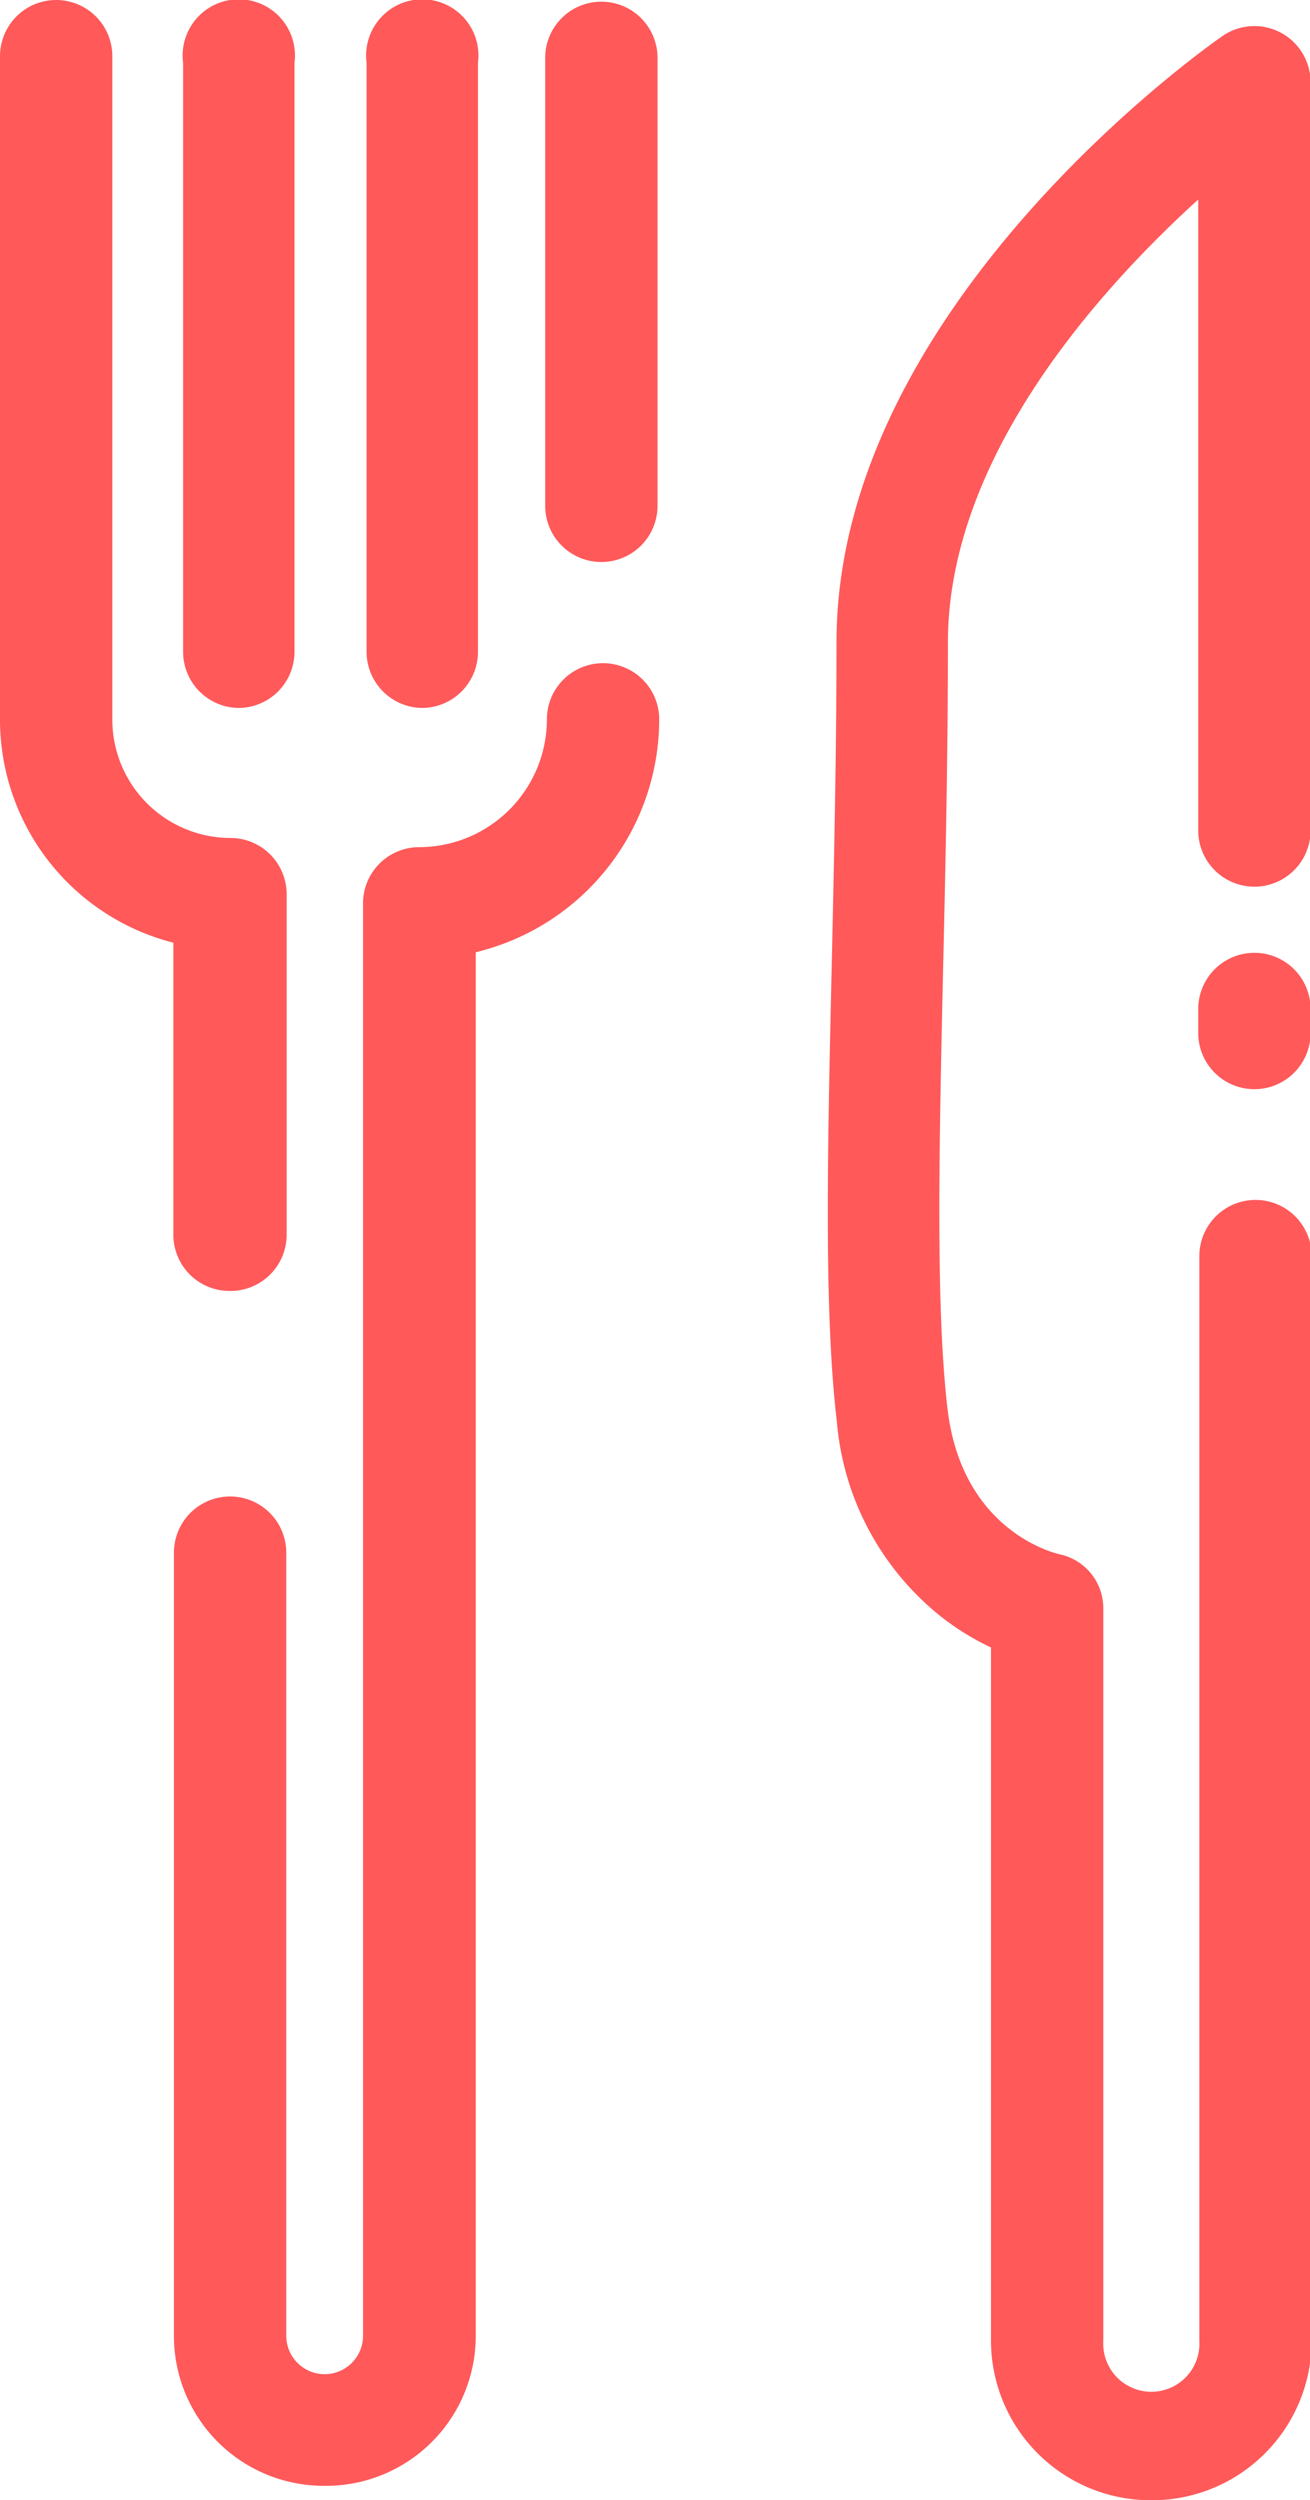 <svg xmlns="http://www.w3.org/2000/svg" viewBox="0 0 69.97 133.46"><g id="Capa_2" data-name="Capa 2"><g id="Layer_1" data-name="Layer 1"><path d="M61.45,133.46a8.53,8.53,0,0,1-8.52-8.52v-37a13.89,13.89,0,0,1-2.57-1.57A14.88,14.88,0,0,1,44.7,75.9C44,70,44.2,61.34,44.43,51.28c.12-5.49.25-11.17.25-17,0-17.86,19.78-31.78,20.62-32.36A3,3,0,0,1,70,4.38V44.33a3,3,0,0,1-6,0V10.65C58.67,15.5,50.63,24.42,50.63,34.3c0,5.88-.12,11.59-.25,17.11-.22,9.84-.41,18.34.23,23.8.75,6.33,5.43,7.63,6,7.76a2.94,2.94,0,0,1,2.32,2.9v39.07a2.57,2.57,0,1,0,5.13,0V67.05a3,3,0,1,1,6,0v57.89A8.53,8.53,0,0,1,61.45,133.46Z" style="fill:#ff595a"/><path d="M67,58.14a3,3,0,0,1-3-3V53.86a3,3,0,0,1,6,0v1.31A3,3,0,0,1,67,58.14Z" style="fill:#ff595a"/><path d="M32.12,30a3,3,0,0,1-3-3V3.09a3,3,0,0,1,6,0V27A3,3,0,0,1,32.12,30Z" style="fill:#ff595a"/><path d="M17.29,132.69a8,8,0,0,1-8-8V82.88a3,3,0,0,1,6,0v41.8a2.05,2.05,0,0,0,4.1,0V48.22a3,3,0,0,1,3-3,6.83,6.83,0,0,0,6.82-6.82,3,3,0,1,1,6,0,12.8,12.8,0,0,1-9.8,12.43v73.83A8,8,0,0,1,17.29,132.69Z" style="fill:#ff595a"/><path d="M12.26,68.91a3,3,0,0,1-3-3V50.32A12.29,12.29,0,0,1,0,38.42V3A3,3,0,1,1,6,3V38.42a6.32,6.32,0,0,0,6.31,6.31,3,3,0,0,1,3,3V65.93A3,3,0,0,1,12.26,68.91Z" style="fill:#ff595a"/><path d="M12.78,37.79a3,3,0,0,1-3-3V3.35a3,3,0,1,1,5.95,0V34.81A3,3,0,0,1,12.78,37.79Z" style="fill:#ff595a"/><path d="M22.58,37.79a3,3,0,0,1-3-3V3.35a3,3,0,1,1,5.95,0V34.81A3,3,0,0,1,22.58,37.79Z" style="fill:#ff595a"/></g></g></svg>